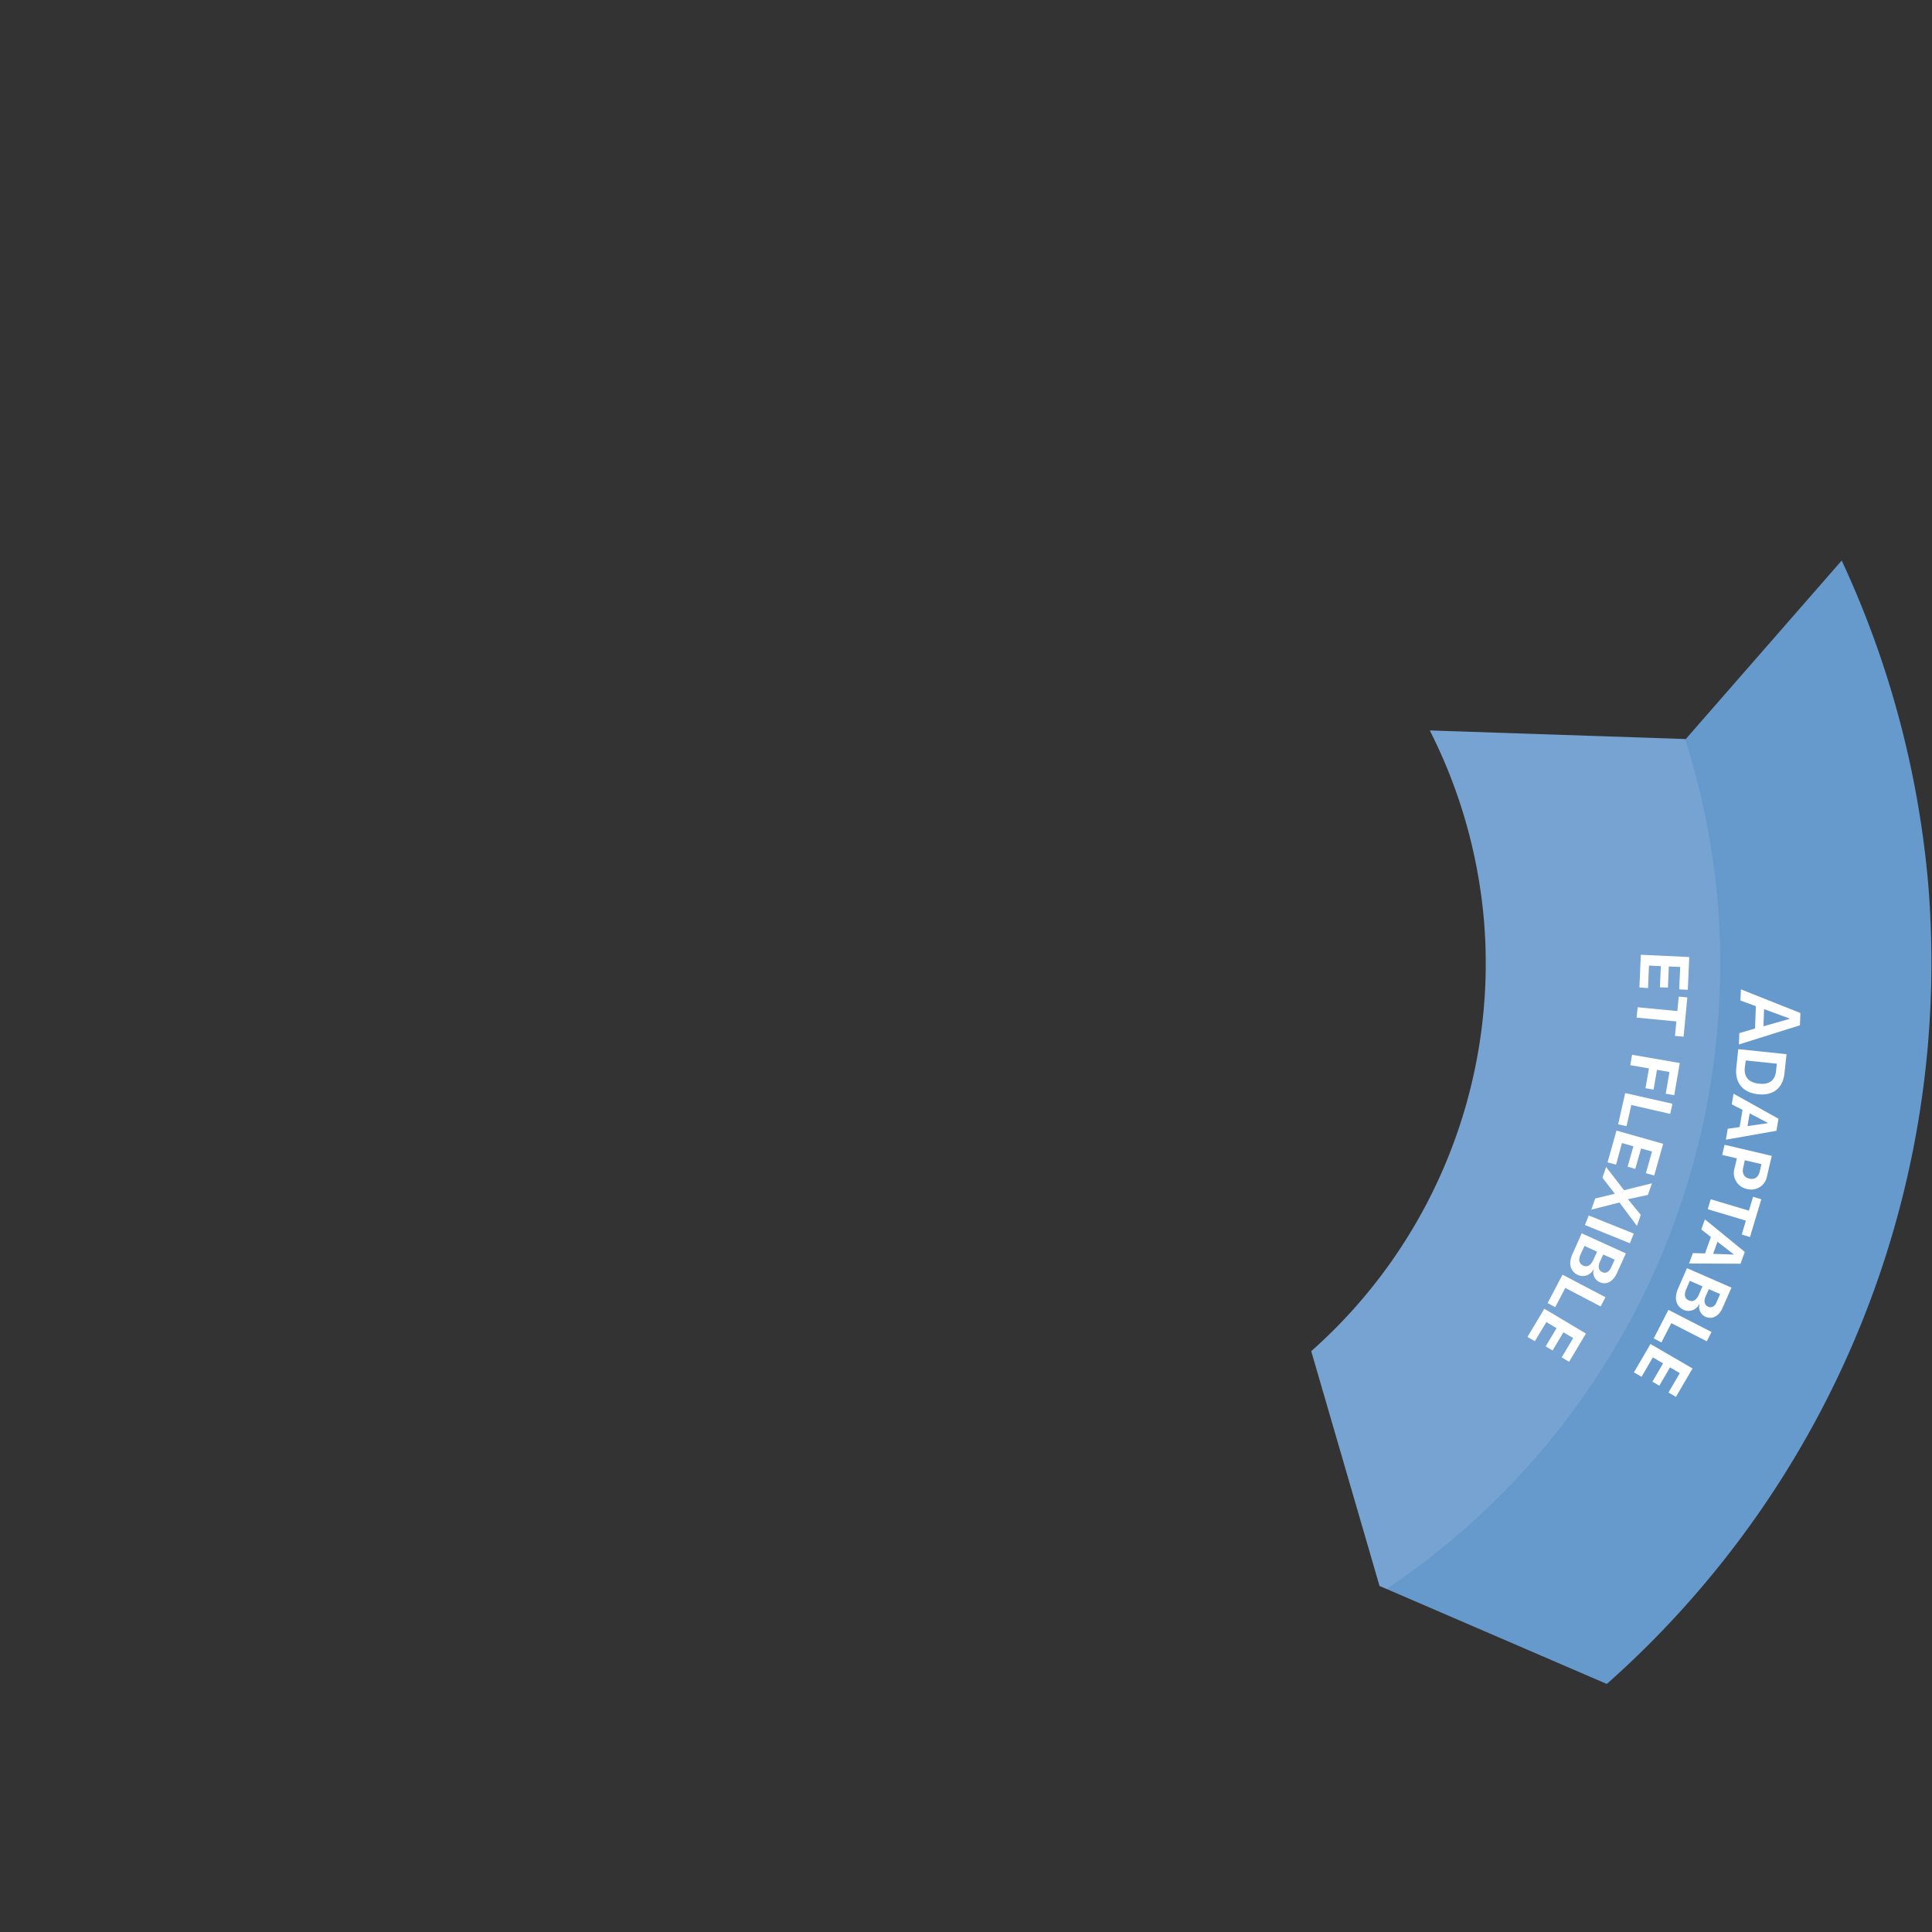 <?xml version="1.0" encoding="UTF-8" standalone="no"?>
<svg
   xmlns:dc="http://purl.org/dc/elements/1.1/"
   xmlns:cc="http://creativecommons.org/ns#"
   xmlns:rdf="http://www.w3.org/1999/02/22-rdf-syntax-ns#"
   xmlns:svg="http://www.w3.org/2000/svg"
   xmlns="http://www.w3.org/2000/svg"
   xmlns:sodipodi="http://sodipodi.sourceforge.net/DTD/sodipodi-0.dtd"
   xmlns:inkscape="http://www.inkscape.org/namespaces/inkscape"
   id="Calque_1"
   data-name="Calque 1"
   viewBox="0 0 386 386"
   version="1.1"
   sodipodi:docname="industrie_3.svg"
   inkscape:version="0.92.1 r15371">
  <rect x="0" y="0" width="386" height="386" fill="#333333" stroke="none"/>
  <sodipodi:namedview
     pagecolor="#ffffff"
     bordercolor="#666666"
     borderopacity="1"
     objecttolerance="10"
     gridtolerance="10"
     guidetolerance="10"
     inkscape:pageopacity="0"
     inkscape:pageshadow="2"
     inkscape:window-width="1920"
     inkscape:window-height="1001"
     id="namedview295"
     showgrid="false"
     showguides="true"
     inkscape:guide-bbox="true"
     inkscape:zoom="1.7292974"
     inkscape:cx="-0.45539165"
     inkscape:cy="186.60558"
     inkscape:window-x="-9"
     inkscape:window-y="-9"
     inkscape:window-maximized="1"
     inkscape:current-layer="g5213">
    <sodipodi:guide
       position="-315.735,163.072"
       orientation="1,0"
       id="guide4962"
       inkscape:locked="false" />
  </sodipodi:namedview>
  <defs
     id="defs4">
    <style
       id="style2">.cls-1{fill:#197fd6;}.cls-2{fill:#fff;}.cls-3{fill:#ff8a00;}</style>
  </defs>
  <title
     id="title6">Industrie_4_0</title>
  <g
     id="g5213"
     transform="rotate(8.501,193.372,192.617)">
    <path
       style="opacity:1;fill:#6699cc;fill-opacity:1;fill-rule:nonzero;stroke:none;stroke-width:0;stroke-linejoin:round;stroke-miterlimit:4;stroke-dasharray:none;stroke-opacity:1;paint-order:fill markers stroke"
       d="m 354.119,87.07 -25.535,39.875 -50.836,5.862 a 103.51,103.51 0 0 1 16.341,36.043 103.51,103.51 0 0 1 -21.433,90.114 l 20.427,44.372 47.804,12.657 a 192.564,192.564 45 0 0 39.878,-167.59 192.564,192.564 45 0 0 -26.645,-61.333 z"
       id="path5922"
       inkscape:connector-curvature="0" />
    <path
       style="opacity:0.105;fill:#ffffff;fill-opacity:1;fill-rule:nonzero;stroke:none;stroke-width:0;stroke-linejoin:round;stroke-miterlimit:4;stroke-dasharray:none;stroke-opacity:1;paint-order:fill markers stroke"
       d="m 277.748,132.807 a 103.51,103.51 0 0 1 16.341,36.043 103.51,103.51 0 0 1 -21.433,90.114 l 20.427,44.372 1.477,0.392 a 150.35,150.35 0 0 0 45.118,-145.632 150.35,150.35 0 0 0 -11.214,-31.136 z"
       id="path8294" />
    <g
       transform="matrix(0.815,-0.014,0.014,0.815,60.759,39.915)"
       id="g4884">
      <path
         style="fill:#ffffff"
         inkscape:connector-curvature="0"
         class="cls-2"
         d="m 415.41,244.45 -0.51,-5.45 -3.93,-0.89 -0.25,-2.72 15.22,3.84 0.28,3 -14.22,6.61 -0.26,-2.77 z m 1.58,-5 0.39,4.19 6.1,-2.64 v -0.08 z"
         transform="translate(-62.61,-63.93)"
         id="path126" />
      <path
         style="fill:#ffffff"
         inkscape:connector-curvature="0"
         class="cls-2"
         d="m 424,254.38 c 0.1,3.65 -2,5.85 -5.74,5.95 -3.74,0.1 -6,-2 -6.14,-5.63 L 412,250 l 11.89,-0.32 z m -9.82,-1.87 v 1.82 c 0.07,2.27 1.43,3.46 4,3.4 2.57,-0.06 3.76,-1.38 3.7,-3.6 l -0.05,-1.83 z"
         transform="translate(-62.61,-63.93)"
         id="path128" />
      <path
         style="fill:#ffffff"
         inkscape:connector-curvature="0"
         class="cls-2"
         d="m 414.83,268.89 0.15,-4.27 -2.8,-1 0.1,-2.64 11.72,4.64 -0.11,3 -12,3.78 0.1,-2.71 z m 2,-3.65 -0.12,3.16 4.88,-1.37 V 267 Z"
         transform="translate(-62.61,-63.93)"
         id="path130" />
      <path
         style="fill:#ffffff"
         inkscape:connector-curvature="0"
         class="cls-2"
         d="m 423.06,279.92 a 3.94,3.94 0 0 1 -4.5,3.78 4,4 0 0 1 -3.64,-4.73 l 0.24,-2.38 -3.68,-0.37 0.25,-2.54 11.83,1.18 z m -5.91,-3.13 -0.15,1.81 c -0.15,1.46 0.5,2.38 1.84,2.51 1.34,0.13 2.15,-0.63 2.29,-2.07 l 0.19,-1.84 z"
         transform="translate(-62.61,-63.93)"
         id="path132" />
      <path
         style="fill:#ffffff"
         inkscape:connector-curvature="0"
         class="cls-2"
         d="m 410.12,287.36 9.64,1.55 0.57,-3.51 2.08,0.34 -1.54,9.54 -2.08,-0.34 0.56,-3.51 -9.64,-1.55 z"
         transform="translate(-62.61,-63.93)"
         id="path134" />
      <path
         style="fill:#ffffff"
         inkscape:connector-curvature="0"
         class="cls-2"
         d="m 410.47,300.7 0.9,-4.17 -2.58,-1.53 0.56,-2.57 10.73,6.64 -0.65,3 -12.51,1.6 0.58,-2.65 z m 2.65,-3.23 -0.67,3.08 5,-0.48 V 300 Z"
         transform="translate(-62.61,-63.93)"
         id="path136" />
      <path
         style="fill:#ffffff"
         inkscape:connector-curvature="0"
         class="cls-2"
         d="m 406.56,304.87 11.43,3.3 -1.5,5.17 c -0.63,2.2 -2.14,3.25 -3.88,2.74 a 2.63,2.63 0 0 1 -1.85,-2.91 h -0.06 a 2.92,2.92 0 0 1 -3.56,1.95 c -2,-0.58 -2.82,-2.5 -2.1,-5 z m 0.49,5.15 c -0.41,1.4 -0.06,2.32 1,2.63 1.06,0.31 1.83,-0.31 2.25,-1.75 l 0.61,-2.11 -3.25,-0.94 z m 5.49,-0.76 -0.53,1.82 c -0.38,1.3 0,2.2 0.91,2.47 0.91,0.27 1.61,-0.25 1.93,-1.38 l 0.6,-2.07 z"
         transform="translate(-62.61,-63.93)"
         id="path138" />
      <path
         style="fill:#ffffff"
         inkscape:connector-curvature="0"
         class="cls-2"
         d="m 400.74,323 2.64,-7.41 11.19,4 -0.86,2.41 -9.2,-3.27 -1.78,5 z"
         transform="translate(-62.61,-63.93)"
         id="path140" />
      <path
         style="fill:#ffffff"
         inkscape:connector-curvature="0"
         class="cls-2"
         d="m 397,331.9 3.12,-7.43 11,4.59 -3.12,7.44 -1.95,-0.82 2.13,-5.08 -2.57,-1.08 -2,4.8 -1.81,-0.76 2,-4.79 -2.68,-1.13 -2.12,5.08 z"
         transform="translate(-62.61,-63.93)"
         id="path142" />
      <path
         style="fill:#ffffff"
         inkscape:connector-curvature="0"
         class="cls-2"
         d="m 386,238.19 -0.71,-8 11.84,-1 0.7,8 -2.1,0.18 -0.48,-5.48 -2.78,0.25 0.46,5.17 -1.95,0.17 -0.46,-5.17 -2.9,0.25 0.49,5.49 z"
         transform="translate(-62.61,-63.93)"
         id="path144" />
      <path
         style="fill:#ffffff"
         inkscape:connector-curvature="0"
         class="cls-2"
         d="m 386.2,243.05 9.77,-0.35 -0.12,-3.56 2.11,-0.07 0.35,9.66 -2.12,0.08 -0.12,-3.56 -9.78,0.35 z"
         transform="translate(-62.61,-63.93)"
         id="path146" />
      <path
         style="fill:#ffffff"
         inkscape:connector-curvature="0"
         class="cls-2"
         d="m 386.37,254.77 11.86,0.48 -0.32,8 -2.11,-0.09 0.22,-5.41 -3.11,-0.12 -0.2,4.92 -2,-0.08 0.2,-4.92 -4.64,-0.19 z"
         transform="translate(-62.61,-63.93)"
         id="path148" />
      <path
         style="fill:#ffffff"
         inkscape:connector-curvature="0"
         class="cls-2"
         d="m 385.22,272.13 0.71,-7.83 11.83,1.08 -0.23,2.54 -9.73,-0.92 -0.48,5.29 z"
         transform="translate(-62.61,-63.93)"
         id="path150" />
      <path
         style="fill:#ffffff"
         inkscape:connector-curvature="0"
         class="cls-2"
         d="m 383.86,281.7 1.16,-8 11.76,1.71 -1.16,8 -2.09,-0.31 0.79,-5.45 -2.76,-0.4 -0.75,5.15 -1.93,-0.29 0.75,-5.14 -2.89,-0.42 L 386,282 Z"
         transform="translate(-62.61,-63.93)"
         id="path152" />
      <path
         style="fill:#ffffff"
         inkscape:connector-curvature="0"
         class="cls-2"
         d="m 388.76,287.94 6.57,-2.57 -0.62,2.95 L 390,290 v 0 l 3.62,3.4 -0.58,2.8 -5,-5.13 -6.61,2.65 0.59,-2.84 4.57,-1.76 v -0.08 l -3.48,-3.44 0.56,-2.72 z"
         transform="translate(-62.61,-63.93)"
         id="path154" />
      <path
         style="fill:#ffffff"
         inkscape:connector-curvature="0"
         class="cls-2"
         d="m 381,295.22 11.52,2.95 -0.64,2.48 -11.51,-3 z"
         transform="translate(-62.61,-63.93)"
         id="path156" />
      <path
         style="fill:#ffffff"
         inkscape:connector-curvature="0"
         class="cls-2"
         d="m 379.86,299.77 11.37,3.47 -1.56,5.14 c -0.67,2.18 -2.19,3.21 -3.92,2.68 a 2.62,2.62 0 0 1 -1.81,-2.93 h -0.06 a 2.91,2.91 0 0 1 -3.58,1.9 c -2,-0.61 -2.79,-2.53 -2,-5 z m 0.41,5.15 c -0.42,1.4 -0.08,2.33 1,2.65 1.08,0.32 1.83,-0.29 2.27,-1.72 l 0.64,-2.1 -3.24,-1 z m 5.5,-0.68 -0.56,1.81 c -0.39,1.3 -0.07,2.2 0.88,2.49 0.95,0.29 1.61,-0.23 2,-1.35 l 0.63,-2.07 z"
         transform="translate(-62.61,-63.93)"
         id="path158" />
      <path
         style="fill:#ffffff"
         inkscape:connector-curvature="0"
         class="cls-2"
         d="m 373.81,317.82 2.71,-7.38 11.16,4.1 -0.88,2.4 -9.18,-3.37 -1.83,5 z"
         transform="translate(-62.61,-63.93)"
         id="path160" />
      <path
         style="fill:#ffffff"
         inkscape:connector-curvature="0"
         class="cls-2"
         d="m 370,326.7 3.19,-7.4 10.91,4.7 -3.19,7.4 -1.94,-0.83 2.18,-5.06 -2.56,-1.1 -2.06,4.77 -1.8,-0.78 2.06,-4.77 -2.67,-1.15 -2.18,5 z"
         transform="translate(-62.61,-63.93)"
         id="path162" />
    </g>
  </g>
</svg>
